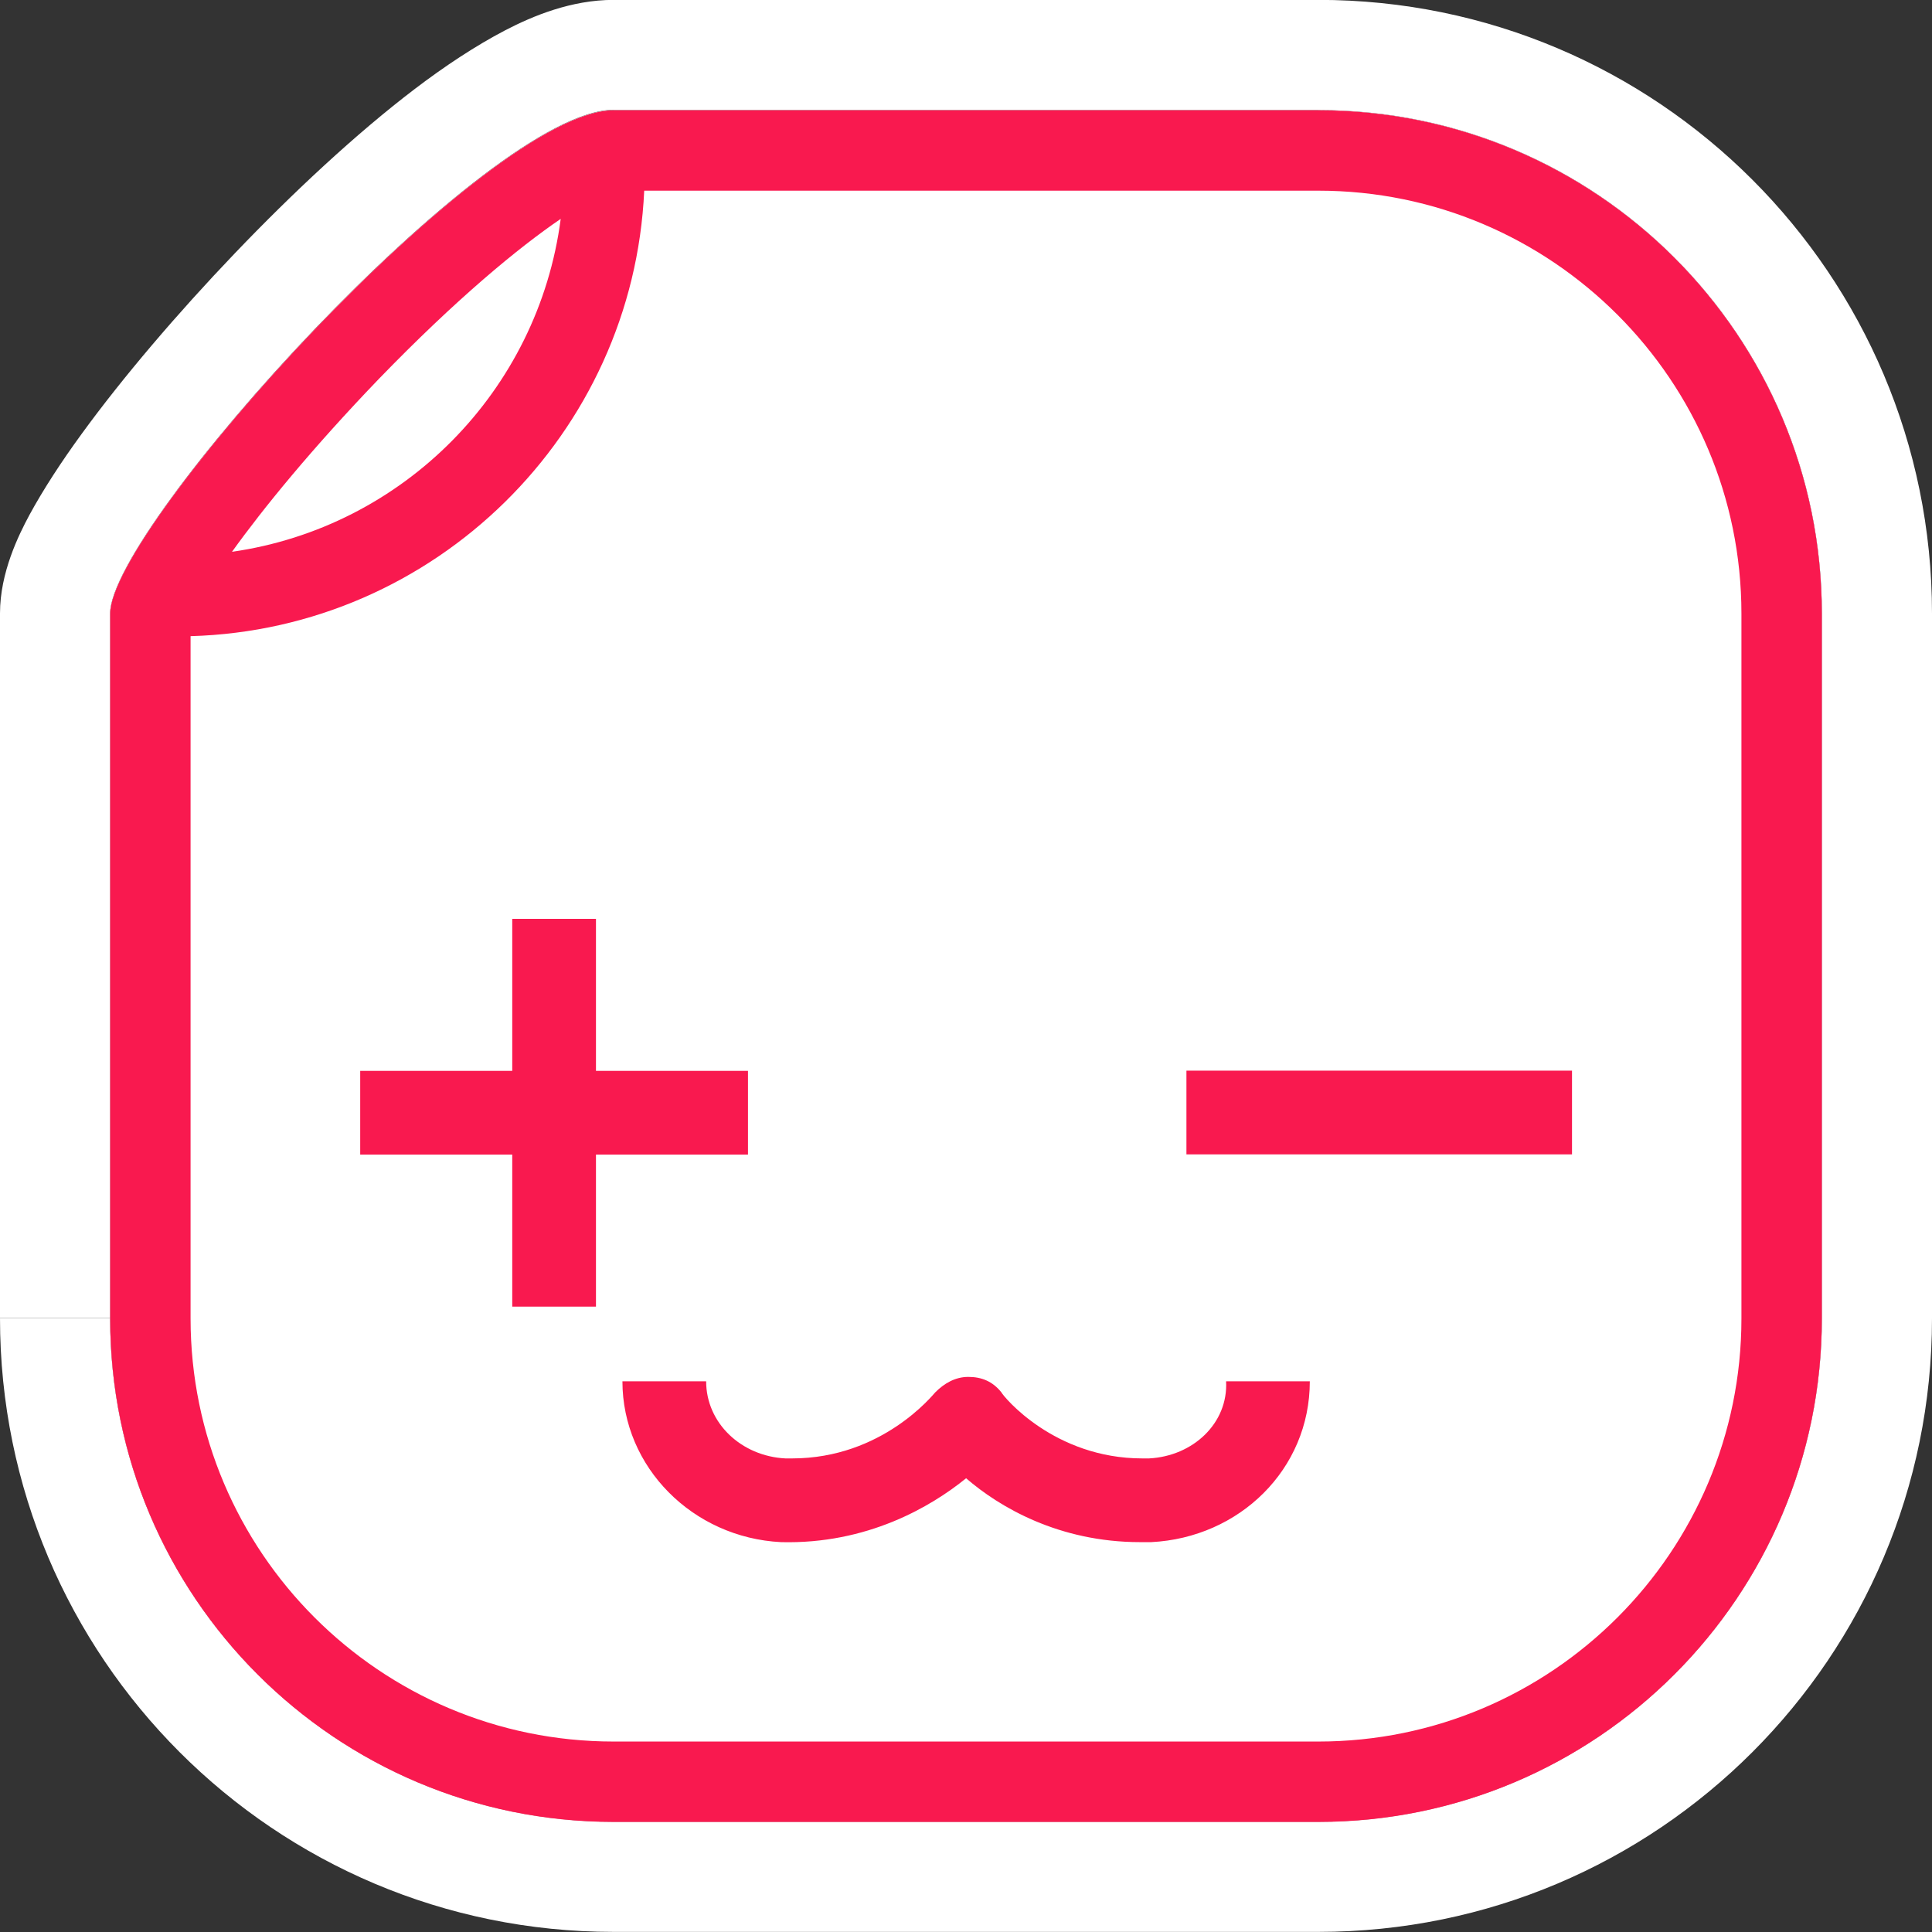 <svg width="72" height="72" viewBox="0 0 72 72" fill="none" xmlns="http://www.w3.org/2000/svg">
<rect x="0" y="0" width="72" height="72" fill="#333333" stroke="none"/>
<g id="Group 9">
<path id="Vector" d="M49.133 4.102H22.867C18.162 4.102 4.105 19.653 4.105 22.863V49.129C4.105 59.491 12.505 67.891 22.867 67.891H49.133C59.495 67.891 67.895 59.491 67.895 49.129V22.863C67.895 12.509 59.495 4.102 49.133 4.102Z" fill="white"/>
<path id="Vector_2" fill-rule="evenodd" clip-rule="evenodd" d="M49.133 4.101V-0.004H22.867C21.291 -0.004 19.854 0.595 18.827 1.129C17.711 1.712 16.561 2.476 15.461 3.313C13.26 4.988 10.896 7.197 8.753 9.438C6.601 11.688 4.573 14.069 3.054 16.155C2.299 17.189 1.618 18.232 1.1 19.185C0.698 19.932 0 21.336 0 22.855V49.121C0 49.121 0 49.121 4.105 49.121V22.855C4.105 19.644 18.162 4.093 22.867 4.093H49.133V4.101ZM49.133 4.101C59.495 4.101 67.895 12.509 67.895 22.863V49.129C67.895 59.491 59.495 67.891 49.133 67.891H22.867C12.505 67.891 4.105 59.491 4.105 49.129H0C0 61.766 10.239 71.996 22.867 71.996H49.133C61.769 71.996 72 61.757 72 49.129V22.863C72 10.235 61.761 -0.004 49.133 -0.004V4.101Z" fill="white"/>
<path id="Vector_3" d="M49.133 67.899H22.867C12.505 67.899 4.105 59.499 4.105 49.137V22.871C4.105 19.66 18.162 4.109 22.867 4.109H49.133C59.495 4.109 67.895 12.509 67.895 22.871V49.137C67.895 59.499 59.495 67.899 49.133 67.899ZM14.114 14.126C11.635 16.705 9.812 18.938 8.646 20.564C15.026 19.652 20.059 14.57 20.896 8.157C19.328 9.225 17.005 11.138 14.114 14.126ZM64.898 22.871C64.898 14.176 57.828 7.106 49.133 7.106H24.008C23.598 16.171 16.208 23.454 7.102 23.708V49.137C7.102 57.832 14.172 64.902 22.867 64.902H49.133C57.828 64.902 64.898 57.832 64.898 49.137V22.871Z" fill="#F9194F"/>
<path id="Vector_4" d="M42.819 54.351H42.573C39.289 54.351 37.4 52.052 37.318 51.888C36.99 51.477 36.579 51.313 36.086 51.313C35.594 51.313 35.183 51.559 34.855 51.888C34.773 51.97 32.884 54.351 29.518 54.351H29.271C27.629 54.269 26.316 53.037 26.316 51.477H23.196C23.196 54.679 25.823 57.307 29.107 57.471C32.309 57.553 34.691 56.157 36.004 55.09C37.236 56.157 39.453 57.471 42.491 57.471H42.901C46.186 57.307 48.813 54.761 48.813 51.477H45.693C45.775 53.037 44.461 54.269 42.819 54.351Z" fill="#F9194F"/>
<path id="Vector_5" d="M58.584 39.9H44.215V43.02H58.584V39.9Z" fill="#F9194F"/>
<path id="Vector_6" d="M27.875 39.908H22.21V34.243H19.09V39.908H13.424V43.028H19.09V48.694H22.21V43.028H27.875V39.908Z" fill="#F9194F"/>
</g>
</svg>
